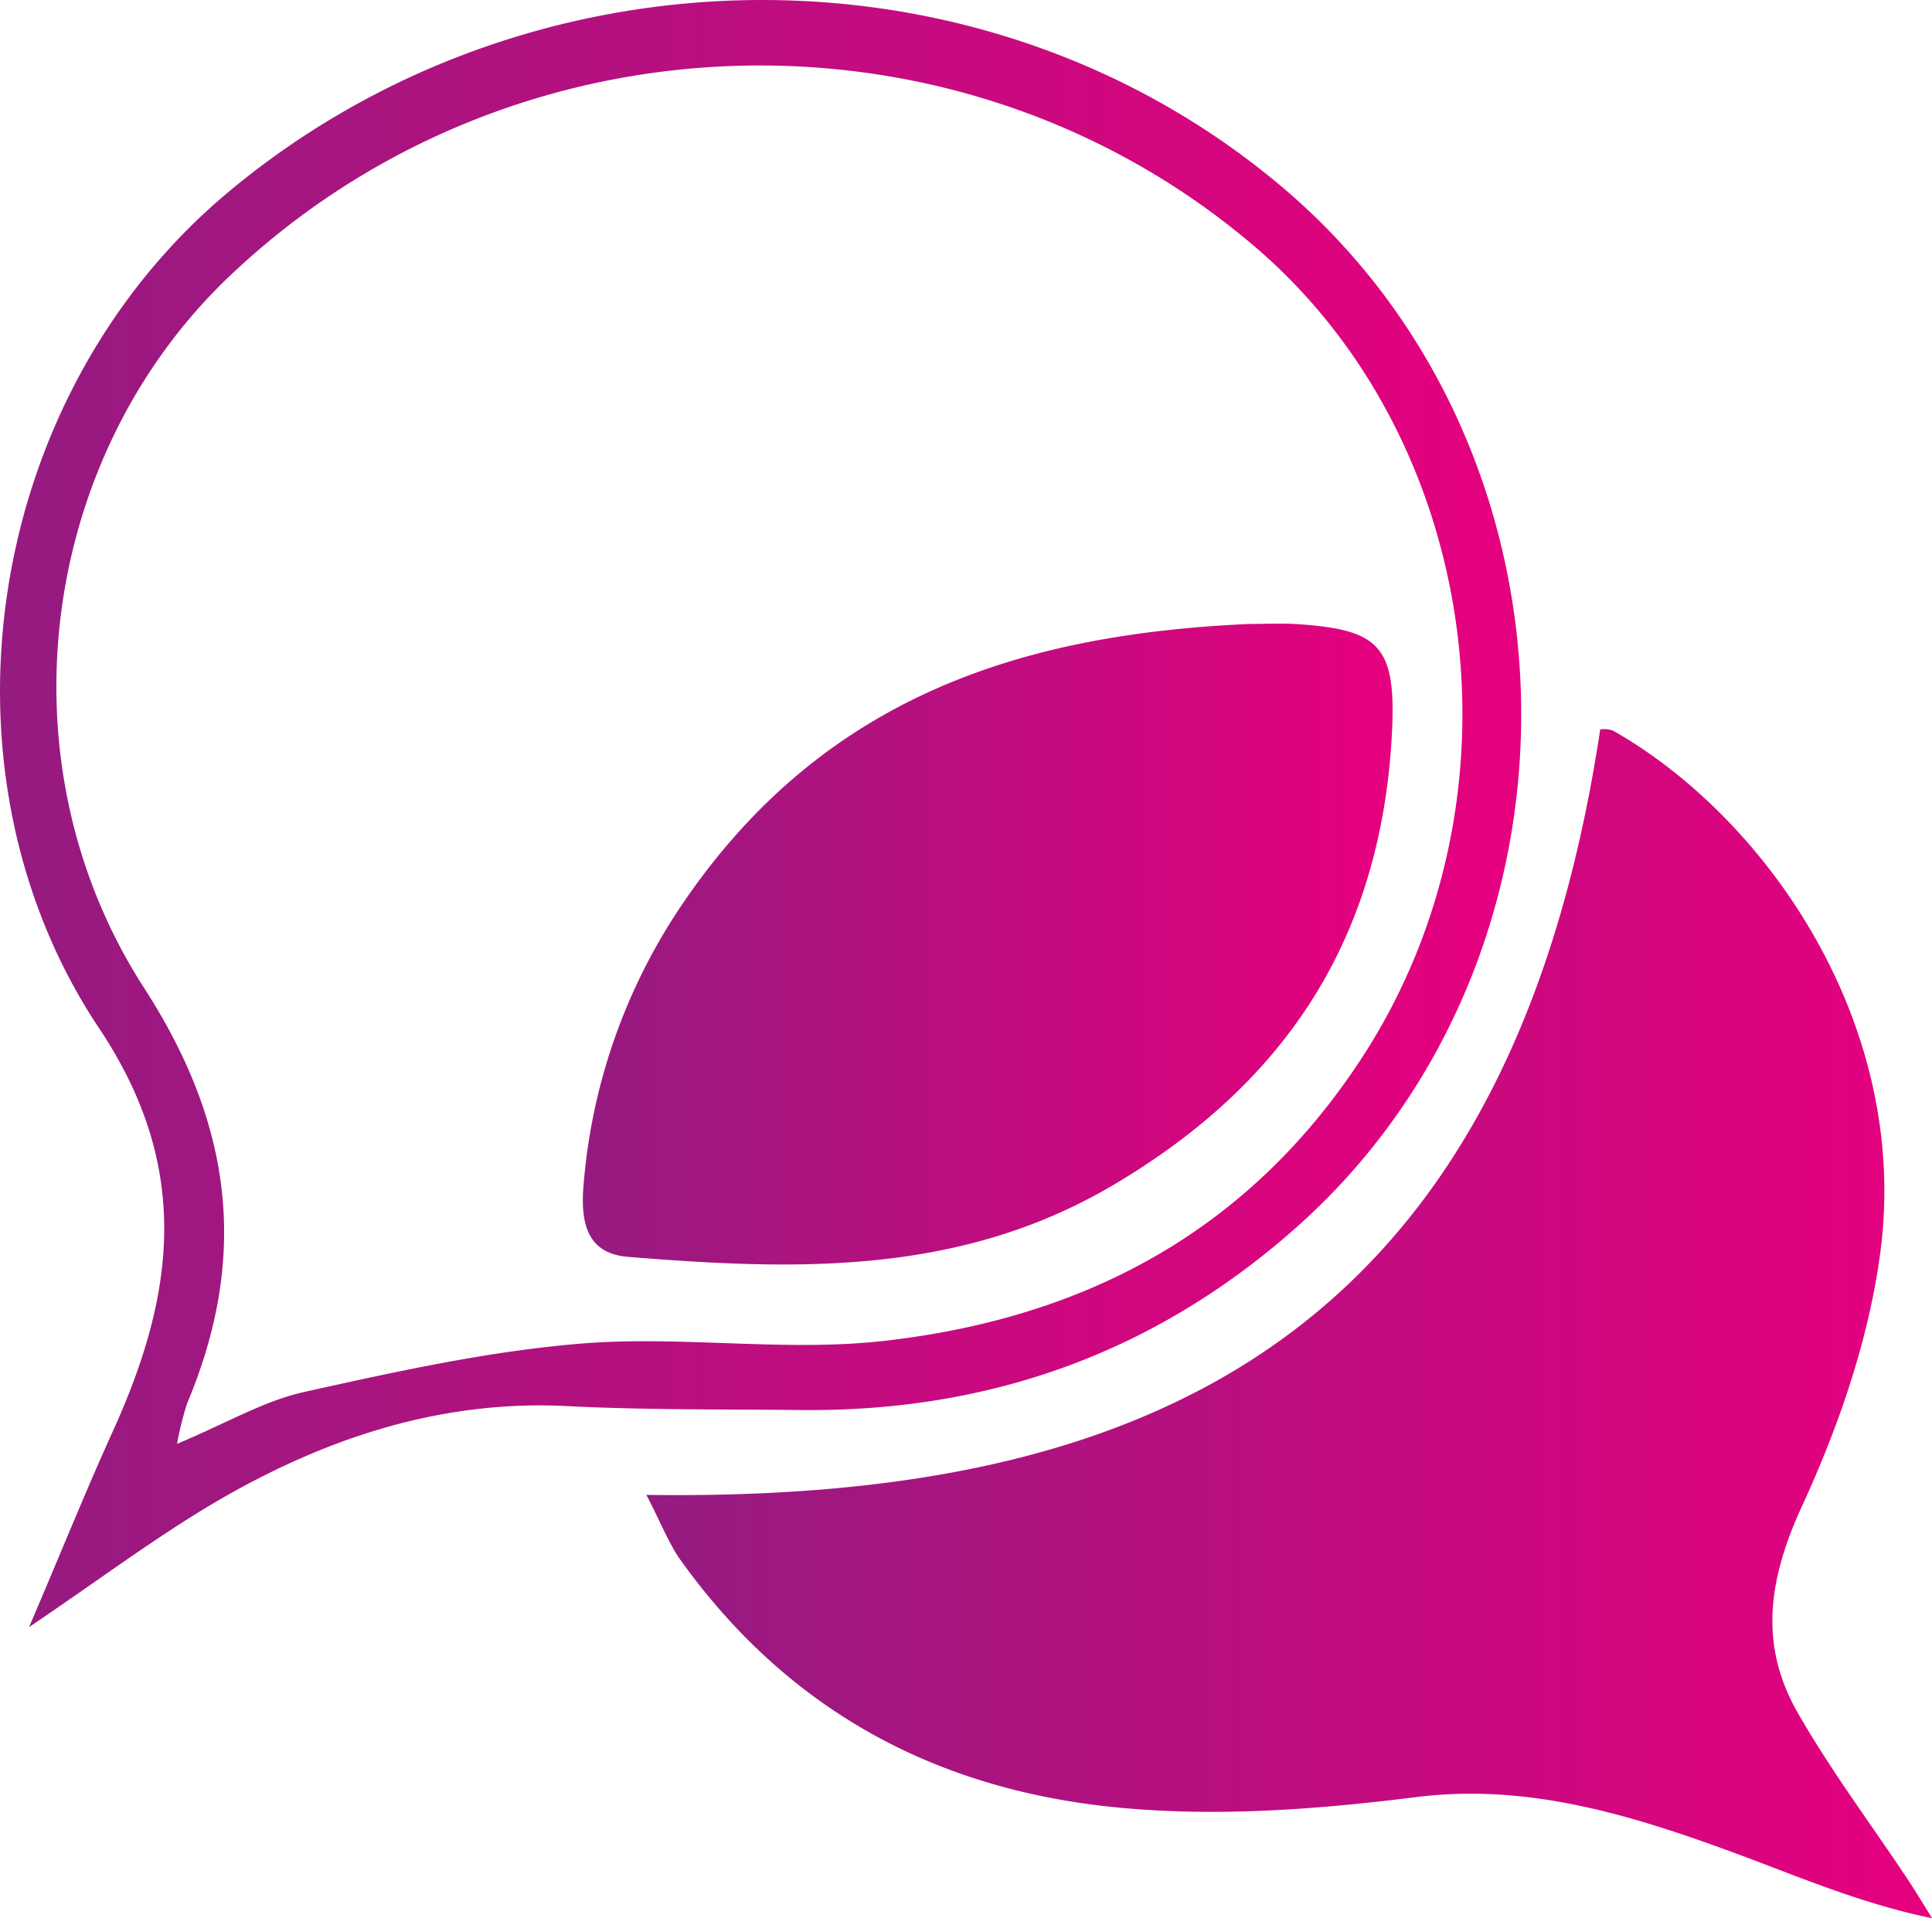 <?xml version="1.0" encoding="UTF-8"?> <svg xmlns="http://www.w3.org/2000/svg" xmlns:xlink="http://www.w3.org/1999/xlink" width="259.76" height="257.93" viewBox="0 0 259.76 257.93"><defs><linearGradient id="linear-gradient" x1="-2424.67" y1="177.99" x2="-2226.17" y2="177.99" gradientTransform="matrix(-0.87, 0, 0, 1, -1851.57, 0)" gradientUnits="userSpaceOnUse"><stop offset="0" stop-color="#e5007e"></stop><stop offset="1" stop-color="#941b80"></stop></linearGradient><linearGradient id="linear-gradient-2" x1="-2361.24" y1="109.39" x2="-2126.36" y2="109.39" xlink:href="#linear-gradient"></linearGradient><linearGradient id="linear-gradient-3" x1="-2341.43" y1="126.92" x2="-2216.36" y2="126.92" xlink:href="#linear-gradient"></linearGradient></defs><title>puhujatori-logomatl </title><g id="Layer_2" data-name="Layer 2"><g id="_puhujalle" data-name="#puhujalle"><path d="M215.15,98.08C202.54,181.75,151.89,201.91,86.91,201c1.93,3.71,3,6.55,4.66,8.86,15.25,21.24,35.81,31,58.88,33.19,13.21,1.27,26.75.24,40-1.42,14.81-1.85,28.48,2.29,42.16,7.29,8.77,3.21,17.38,7,27.17,9-1.12-1.78-2.2-3.59-3.36-5.34-4.92-7.4-10.25-14.49-14.69-22.25-5.24-9.12-4-17.9.52-27.75,4.93-10.7,9.08-22.6,10.6-34.48,3.91-30.71-15.58-58.32-36-69.87A3.45,3.45,0,0,0,215.15,98.08Z" style="fill:url(#linear-gradient)"></path><path d="M3.91,218.77c9.46-6.37,17.19-12.21,25.39-17,14.68-8.54,30.17-13.55,46.9-12.71,10.5.53,21,.42,31.56.53,24.41.24,46.79-7.14,66.28-24.33C215.3,128.9,214.54,61,172.61,25.34,132.34-8.88,71.4-8.16,30.72,25.81-2.19,53.29-9.75,103.74,13.37,138.33,25.81,157,23.56,174,15.15,192.49,11.46,200.62,8.1,209,3.91,218.77ZM23.8,194.14a45.29,45.29,0,0,1,1.33-5.38c8.43-20,6-37.71-5.74-55.9C-.32,102.37,5.38,61.22,31,37,69,1,128.82-.73,168.52,33c30.78,26.12,37.35,74.7,14.36,109.58-15.87,24.09-38.45,34.75-63.72,37.68-13.48,1.57-27.27-.69-40.82.38-12.48,1-24.9,3.74-37.21,6.47C35.65,188.27,30.49,191.34,23.8,194.14Z" style="fill:url(#linear-gradient-2)"></path><path d="M167.85,83.9c-29.83,1.36-57.26,9.35-76.56,38.34a78.31,78.31,0,0,0-12.82,37c-.47,5.32.51,9.31,6,9.76,22.27,1.78,44.39,2.61,65.15-9.63,21.37-12.61,35.63-31,37.46-59.62.8-12.55-1.2-15-12.11-15.79C172.63,83.76,170.24,83.9,167.85,83.9Z" style="fill:url(#linear-gradient-3)"></path></g></g></svg> 